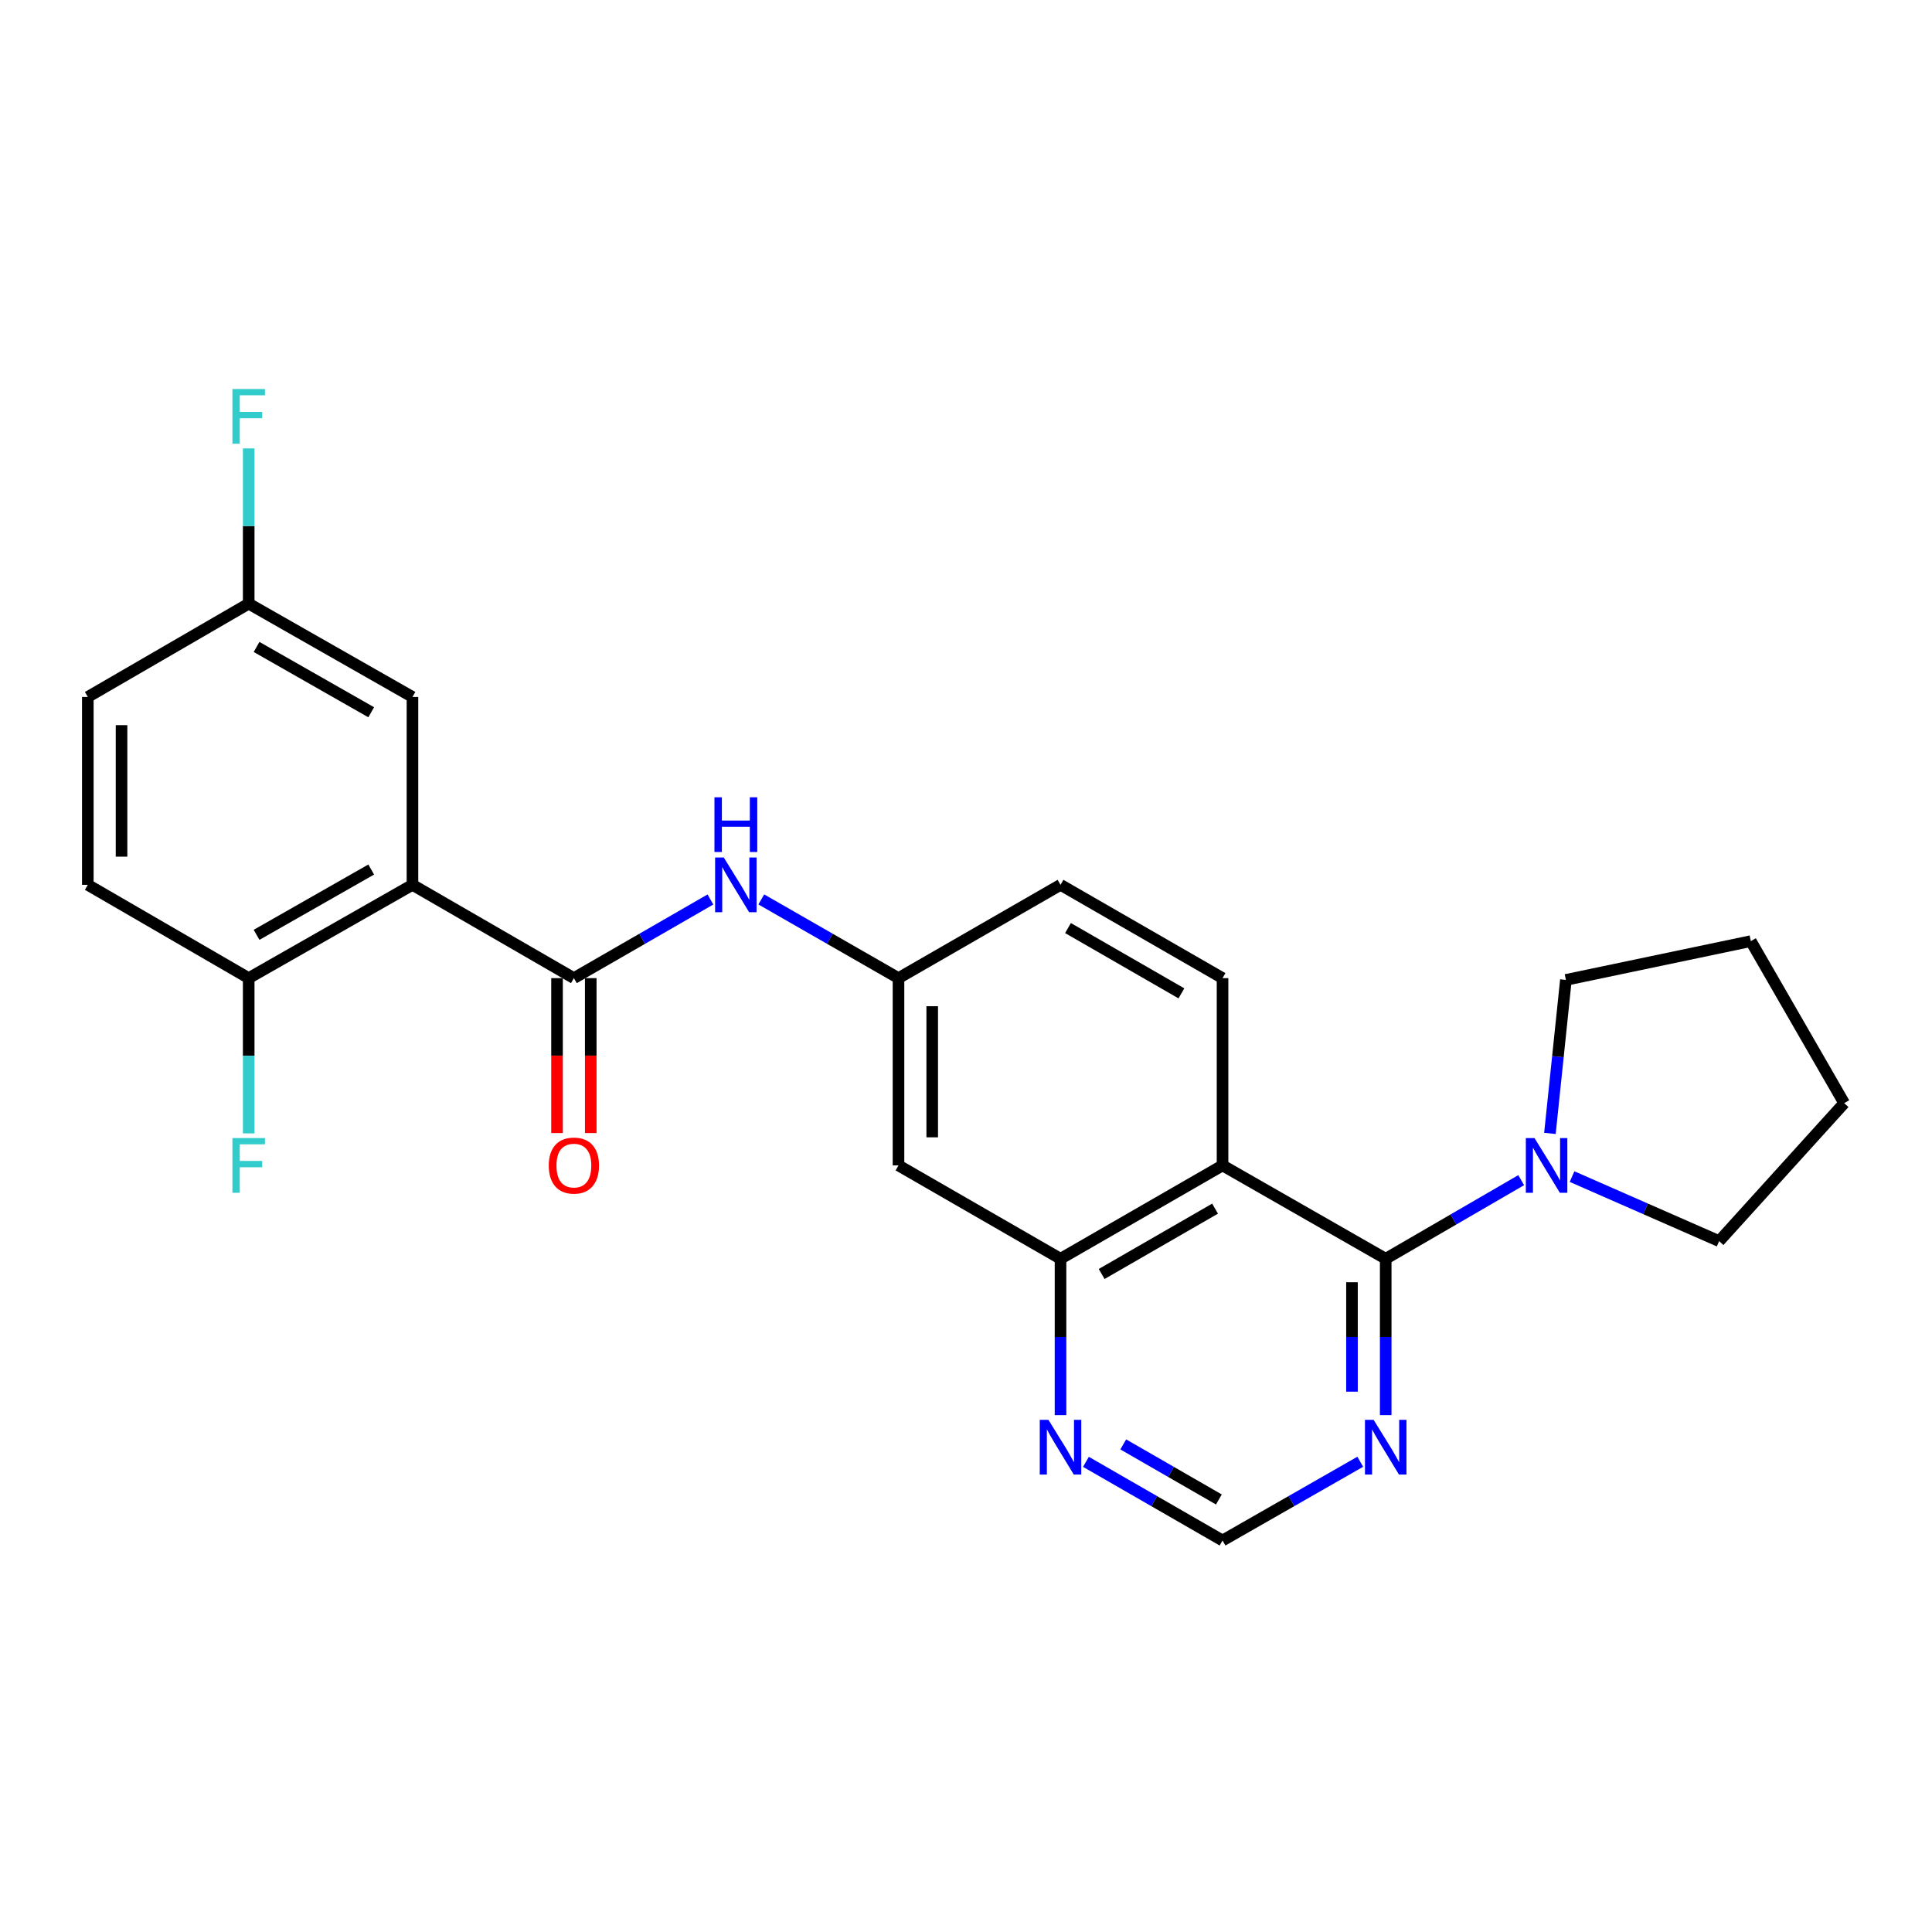<?xml version='1.0' encoding='iso-8859-1'?>
<svg version='1.1' baseProfile='full'
              xmlns='http://www.w3.org/2000/svg'
                      xmlns:rdkit='http://www.rdkit.org/xml'
                      xmlns:xlink='http://www.w3.org/1999/xlink'
                  xml:space='preserve'
width='1000px' height='1000px' viewBox='0 0 1000 1000'>
<!-- END OF HEADER -->
<rect style='opacity:1.0;fill:#FFFFFF;stroke:none' width='1000' height='1000' x='0' y='0'> </rect>
<path class='bond-0' d='M 717.241,651.538 L 632.786,603.216' style='fill:none;fill-rule:evenodd;stroke:#000000;stroke-width:6px;stroke-linecap:butt;stroke-linejoin:miter;stroke-opacity:1' />
<path class='bond-3' d='M 717.241,651.538 L 752.303,631.192' style='fill:none;fill-rule:evenodd;stroke:#000000;stroke-width:6px;stroke-linecap:butt;stroke-linejoin:miter;stroke-opacity:1' />
<path class='bond-3' d='M 752.303,631.192 L 787.365,610.845' style='fill:none;fill-rule:evenodd;stroke:#0000FF;stroke-width:6px;stroke-linecap:butt;stroke-linejoin:miter;stroke-opacity:1' />
<path class='bond-5' d='M 717.241,651.538 L 717.241,692.003' style='fill:none;fill-rule:evenodd;stroke:#000000;stroke-width:6px;stroke-linecap:butt;stroke-linejoin:miter;stroke-opacity:1' />
<path class='bond-5' d='M 717.241,692.003 L 717.241,732.467' style='fill:none;fill-rule:evenodd;stroke:#0000FF;stroke-width:6px;stroke-linecap:butt;stroke-linejoin:miter;stroke-opacity:1' />
<path class='bond-5' d='M 699.785,663.678 L 699.785,692.003' style='fill:none;fill-rule:evenodd;stroke:#000000;stroke-width:6px;stroke-linecap:butt;stroke-linejoin:miter;stroke-opacity:1' />
<path class='bond-5' d='M 699.785,692.003 L 699.785,720.327' style='fill:none;fill-rule:evenodd;stroke:#0000FF;stroke-width:6px;stroke-linecap:butt;stroke-linejoin:miter;stroke-opacity:1' />
<path class='bond-4' d='M 632.786,603.216 L 548.923,651.538' style='fill:none;fill-rule:evenodd;stroke:#000000;stroke-width:6px;stroke-linecap:butt;stroke-linejoin:miter;stroke-opacity:1' />
<path class='bond-4' d='M 628.921,625.589 L 570.217,659.414' style='fill:none;fill-rule:evenodd;stroke:#000000;stroke-width:6px;stroke-linecap:butt;stroke-linejoin:miter;stroke-opacity:1' />
<path class='bond-7' d='M 632.786,603.216 L 632.786,506.281' style='fill:none;fill-rule:evenodd;stroke:#000000;stroke-width:6px;stroke-linecap:butt;stroke-linejoin:miter;stroke-opacity:1' />
<path class='bond-1' d='M 213.491,457.988 L 297.043,506.281' style='fill:none;fill-rule:evenodd;stroke:#000000;stroke-width:6px;stroke-linecap:butt;stroke-linejoin:miter;stroke-opacity:1' />
<path class='bond-10' d='M 213.491,457.988 L 128.726,506.281' style='fill:none;fill-rule:evenodd;stroke:#000000;stroke-width:6px;stroke-linecap:butt;stroke-linejoin:miter;stroke-opacity:1' />
<path class='bond-10' d='M 192.135,450.066 L 132.8,483.871' style='fill:none;fill-rule:evenodd;stroke:#000000;stroke-width:6px;stroke-linecap:butt;stroke-linejoin:miter;stroke-opacity:1' />
<path class='bond-11' d='M 213.491,457.988 L 213.491,360.743' style='fill:none;fill-rule:evenodd;stroke:#000000;stroke-width:6px;stroke-linecap:butt;stroke-linejoin:miter;stroke-opacity:1' />
<path class='bond-2' d='M 297.043,506.281 L 332.381,485.925' style='fill:none;fill-rule:evenodd;stroke:#000000;stroke-width:6px;stroke-linecap:butt;stroke-linejoin:miter;stroke-opacity:1' />
<path class='bond-2' d='M 332.381,485.925 L 367.719,465.568' style='fill:none;fill-rule:evenodd;stroke:#0000FF;stroke-width:6px;stroke-linecap:butt;stroke-linejoin:miter;stroke-opacity:1' />
<path class='bond-14' d='M 288.316,506.281 L 288.316,546.377' style='fill:none;fill-rule:evenodd;stroke:#000000;stroke-width:6px;stroke-linecap:butt;stroke-linejoin:miter;stroke-opacity:1' />
<path class='bond-14' d='M 288.316,546.377 L 288.316,586.473' style='fill:none;fill-rule:evenodd;stroke:#FF0000;stroke-width:6px;stroke-linecap:butt;stroke-linejoin:miter;stroke-opacity:1' />
<path class='bond-14' d='M 305.771,506.281 L 305.771,546.377' style='fill:none;fill-rule:evenodd;stroke:#000000;stroke-width:6px;stroke-linecap:butt;stroke-linejoin:miter;stroke-opacity:1' />
<path class='bond-14' d='M 305.771,546.377 L 305.771,586.473' style='fill:none;fill-rule:evenodd;stroke:#FF0000;stroke-width:6px;stroke-linecap:butt;stroke-linejoin:miter;stroke-opacity:1' />
<path class='bond-21' d='M 802.238,586.643 L 806.374,546.918' style='fill:none;fill-rule:evenodd;stroke:#0000FF;stroke-width:6px;stroke-linecap:butt;stroke-linejoin:miter;stroke-opacity:1' />
<path class='bond-21' d='M 806.374,546.918 L 810.51,507.193' style='fill:none;fill-rule:evenodd;stroke:#000000;stroke-width:6px;stroke-linecap:butt;stroke-linejoin:miter;stroke-opacity:1' />
<path class='bond-22' d='M 813.691,609 L 851.758,625.706' style='fill:none;fill-rule:evenodd;stroke:#0000FF;stroke-width:6px;stroke-linecap:butt;stroke-linejoin:miter;stroke-opacity:1' />
<path class='bond-22' d='M 851.758,625.706 L 889.825,642.413' style='fill:none;fill-rule:evenodd;stroke:#000000;stroke-width:6px;stroke-linecap:butt;stroke-linejoin:miter;stroke-opacity:1' />
<path class='bond-8' d='M 548.923,651.538 L 465.06,603.216' style='fill:none;fill-rule:evenodd;stroke:#000000;stroke-width:6px;stroke-linecap:butt;stroke-linejoin:miter;stroke-opacity:1' />
<path class='bond-25' d='M 548.923,651.538 L 548.923,692.003' style='fill:none;fill-rule:evenodd;stroke:#000000;stroke-width:6px;stroke-linecap:butt;stroke-linejoin:miter;stroke-opacity:1' />
<path class='bond-25' d='M 548.923,692.003 L 548.923,732.467' style='fill:none;fill-rule:evenodd;stroke:#0000FF;stroke-width:6px;stroke-linecap:butt;stroke-linejoin:miter;stroke-opacity:1' />
<path class='bond-12' d='M 704.069,756.597 L 668.427,776.977' style='fill:none;fill-rule:evenodd;stroke:#0000FF;stroke-width:6px;stroke-linecap:butt;stroke-linejoin:miter;stroke-opacity:1' />
<path class='bond-12' d='M 668.427,776.977 L 632.786,797.358' style='fill:none;fill-rule:evenodd;stroke:#000000;stroke-width:6px;stroke-linecap:butt;stroke-linejoin:miter;stroke-opacity:1' />
<path class='bond-6' d='M 394.044,465.541 L 429.552,485.911' style='fill:none;fill-rule:evenodd;stroke:#0000FF;stroke-width:6px;stroke-linecap:butt;stroke-linejoin:miter;stroke-opacity:1' />
<path class='bond-6' d='M 429.552,485.911 L 465.06,506.281' style='fill:none;fill-rule:evenodd;stroke:#000000;stroke-width:6px;stroke-linecap:butt;stroke-linejoin:miter;stroke-opacity:1' />
<path class='bond-16' d='M 632.786,506.281 L 548.923,457.988' style='fill:none;fill-rule:evenodd;stroke:#000000;stroke-width:6px;stroke-linecap:butt;stroke-linejoin:miter;stroke-opacity:1' />
<path class='bond-16' d='M 611.496,514.164 L 552.792,480.359' style='fill:none;fill-rule:evenodd;stroke:#000000;stroke-width:6px;stroke-linecap:butt;stroke-linejoin:miter;stroke-opacity:1' />
<path class='bond-27' d='M 465.06,603.216 L 465.06,506.281' style='fill:none;fill-rule:evenodd;stroke:#000000;stroke-width:6px;stroke-linecap:butt;stroke-linejoin:miter;stroke-opacity:1' />
<path class='bond-27' d='M 482.516,588.676 L 482.516,520.821' style='fill:none;fill-rule:evenodd;stroke:#000000;stroke-width:6px;stroke-linecap:butt;stroke-linejoin:miter;stroke-opacity:1' />
<path class='bond-9' d='M 562.083,756.643 L 597.434,777' style='fill:none;fill-rule:evenodd;stroke:#0000FF;stroke-width:6px;stroke-linecap:butt;stroke-linejoin:miter;stroke-opacity:1' />
<path class='bond-9' d='M 597.434,777 L 632.786,797.358' style='fill:none;fill-rule:evenodd;stroke:#000000;stroke-width:6px;stroke-linecap:butt;stroke-linejoin:miter;stroke-opacity:1' />
<path class='bond-9' d='M 581.399,747.624 L 606.145,761.874' style='fill:none;fill-rule:evenodd;stroke:#0000FF;stroke-width:6px;stroke-linecap:butt;stroke-linejoin:miter;stroke-opacity:1' />
<path class='bond-9' d='M 606.145,761.874 L 630.891,776.124' style='fill:none;fill-rule:evenodd;stroke:#000000;stroke-width:6px;stroke-linecap:butt;stroke-linejoin:miter;stroke-opacity:1' />
<path class='bond-15' d='M 128.726,506.281 L 45.455,457.988' style='fill:none;fill-rule:evenodd;stroke:#000000;stroke-width:6px;stroke-linecap:butt;stroke-linejoin:miter;stroke-opacity:1' />
<path class='bond-18' d='M 128.726,506.281 L 128.726,546.457' style='fill:none;fill-rule:evenodd;stroke:#000000;stroke-width:6px;stroke-linecap:butt;stroke-linejoin:miter;stroke-opacity:1' />
<path class='bond-18' d='M 128.726,546.457 L 128.726,586.633' style='fill:none;fill-rule:evenodd;stroke:#33CCCC;stroke-width:6px;stroke-linecap:butt;stroke-linejoin:miter;stroke-opacity:1' />
<path class='bond-17' d='M 213.491,360.743 L 128.726,312.45' style='fill:none;fill-rule:evenodd;stroke:#000000;stroke-width:6px;stroke-linecap:butt;stroke-linejoin:miter;stroke-opacity:1' />
<path class='bond-17' d='M 192.135,368.665 L 132.8,334.86' style='fill:none;fill-rule:evenodd;stroke:#000000;stroke-width:6px;stroke-linecap:butt;stroke-linejoin:miter;stroke-opacity:1' />
<path class='bond-13' d='M 465.06,506.281 L 548.923,457.988' style='fill:none;fill-rule:evenodd;stroke:#000000;stroke-width:6px;stroke-linecap:butt;stroke-linejoin:miter;stroke-opacity:1' />
<path class='bond-28' d='M 45.455,457.988 L 45.455,360.743' style='fill:none;fill-rule:evenodd;stroke:#000000;stroke-width:6px;stroke-linecap:butt;stroke-linejoin:miter;stroke-opacity:1' />
<path class='bond-28' d='M 62.91,443.401 L 62.91,375.33' style='fill:none;fill-rule:evenodd;stroke:#000000;stroke-width:6px;stroke-linecap:butt;stroke-linejoin:miter;stroke-opacity:1' />
<path class='bond-19' d='M 128.726,312.45 L 45.455,360.743' style='fill:none;fill-rule:evenodd;stroke:#000000;stroke-width:6px;stroke-linecap:butt;stroke-linejoin:miter;stroke-opacity:1' />
<path class='bond-20' d='M 128.726,312.45 L 128.726,272.274' style='fill:none;fill-rule:evenodd;stroke:#000000;stroke-width:6px;stroke-linecap:butt;stroke-linejoin:miter;stroke-opacity:1' />
<path class='bond-20' d='M 128.726,272.274 L 128.726,232.098' style='fill:none;fill-rule:evenodd;stroke:#33CCCC;stroke-width:6px;stroke-linecap:butt;stroke-linejoin:miter;stroke-opacity:1' />
<path class='bond-23' d='M 810.51,507.193 L 906.223,487.129' style='fill:none;fill-rule:evenodd;stroke:#000000;stroke-width:6px;stroke-linecap:butt;stroke-linejoin:miter;stroke-opacity:1' />
<path class='bond-24' d='M 889.825,642.413 L 954.545,570.992' style='fill:none;fill-rule:evenodd;stroke:#000000;stroke-width:6px;stroke-linecap:butt;stroke-linejoin:miter;stroke-opacity:1' />
<path class='bond-26' d='M 906.223,487.129 L 954.545,570.992' style='fill:none;fill-rule:evenodd;stroke:#000000;stroke-width:6px;stroke-linecap:butt;stroke-linejoin:miter;stroke-opacity:1' />
<path  class='atom-4' d='M 794.252 589.056
L 803.532 604.056
Q 804.452 605.536, 805.932 608.216
Q 807.412 610.896, 807.492 611.056
L 807.492 589.056
L 811.252 589.056
L 811.252 617.376
L 807.372 617.376
L 797.412 600.976
Q 796.252 599.056, 795.012 596.856
Q 793.812 594.656, 793.452 593.976
L 793.452 617.376
L 789.772 617.376
L 789.772 589.056
L 794.252 589.056
' fill='#0000FF'/>
<path  class='atom-6' d='M 710.981 734.905
L 720.261 749.905
Q 721.181 751.385, 722.661 754.065
Q 724.141 756.745, 724.221 756.905
L 724.221 734.905
L 727.981 734.905
L 727.981 763.225
L 724.101 763.225
L 714.141 746.825
Q 712.981 744.905, 711.741 742.705
Q 710.541 740.505, 710.181 739.825
L 710.181 763.225
L 706.501 763.225
L 706.501 734.905
L 710.981 734.905
' fill='#0000FF'/>
<path  class='atom-7' d='M 374.617 443.828
L 383.897 458.828
Q 384.817 460.308, 386.297 462.988
Q 387.777 465.668, 387.857 465.828
L 387.857 443.828
L 391.617 443.828
L 391.617 472.148
L 387.737 472.148
L 377.777 455.748
Q 376.617 453.828, 375.377 451.628
Q 374.177 449.428, 373.817 448.748
L 373.817 472.148
L 370.137 472.148
L 370.137 443.828
L 374.617 443.828
' fill='#0000FF'/>
<path  class='atom-7' d='M 369.797 412.676
L 373.637 412.676
L 373.637 424.716
L 388.117 424.716
L 388.117 412.676
L 391.957 412.676
L 391.957 440.996
L 388.117 440.996
L 388.117 427.916
L 373.637 427.916
L 373.637 440.996
L 369.797 440.996
L 369.797 412.676
' fill='#0000FF'/>
<path  class='atom-10' d='M 542.663 734.905
L 551.943 749.905
Q 552.863 751.385, 554.343 754.065
Q 555.823 756.745, 555.903 756.905
L 555.903 734.905
L 559.663 734.905
L 559.663 763.225
L 555.783 763.225
L 545.823 746.825
Q 544.663 744.905, 543.423 742.705
Q 542.223 740.505, 541.863 739.825
L 541.863 763.225
L 538.183 763.225
L 538.183 734.905
L 542.663 734.905
' fill='#0000FF'/>
<path  class='atom-15' d='M 284.043 603.296
Q 284.043 596.496, 287.403 592.696
Q 290.763 588.896, 297.043 588.896
Q 303.323 588.896, 306.683 592.696
Q 310.043 596.496, 310.043 603.296
Q 310.043 610.176, 306.643 614.096
Q 303.243 617.976, 297.043 617.976
Q 290.803 617.976, 287.403 614.096
Q 284.043 610.216, 284.043 603.296
M 297.043 614.776
Q 301.363 614.776, 303.683 611.896
Q 306.043 608.976, 306.043 603.296
Q 306.043 597.736, 303.683 594.936
Q 301.363 592.096, 297.043 592.096
Q 292.723 592.096, 290.363 594.896
Q 288.043 597.696, 288.043 603.296
Q 288.043 609.016, 290.363 611.896
Q 292.723 614.776, 297.043 614.776
' fill='#FF0000'/>
<path  class='atom-19' d='M 120.306 589.056
L 137.146 589.056
L 137.146 592.296
L 124.106 592.296
L 124.106 600.896
L 135.706 600.896
L 135.706 604.176
L 124.106 604.176
L 124.106 617.376
L 120.306 617.376
L 120.306 589.056
' fill='#33CCCC'/>
<path  class='atom-21' d='M 120.306 201.355
L 137.146 201.355
L 137.146 204.595
L 124.106 204.595
L 124.106 213.195
L 135.706 213.195
L 135.706 216.475
L 124.106 216.475
L 124.106 229.675
L 120.306 229.675
L 120.306 201.355
' fill='#33CCCC'/>
</svg>
